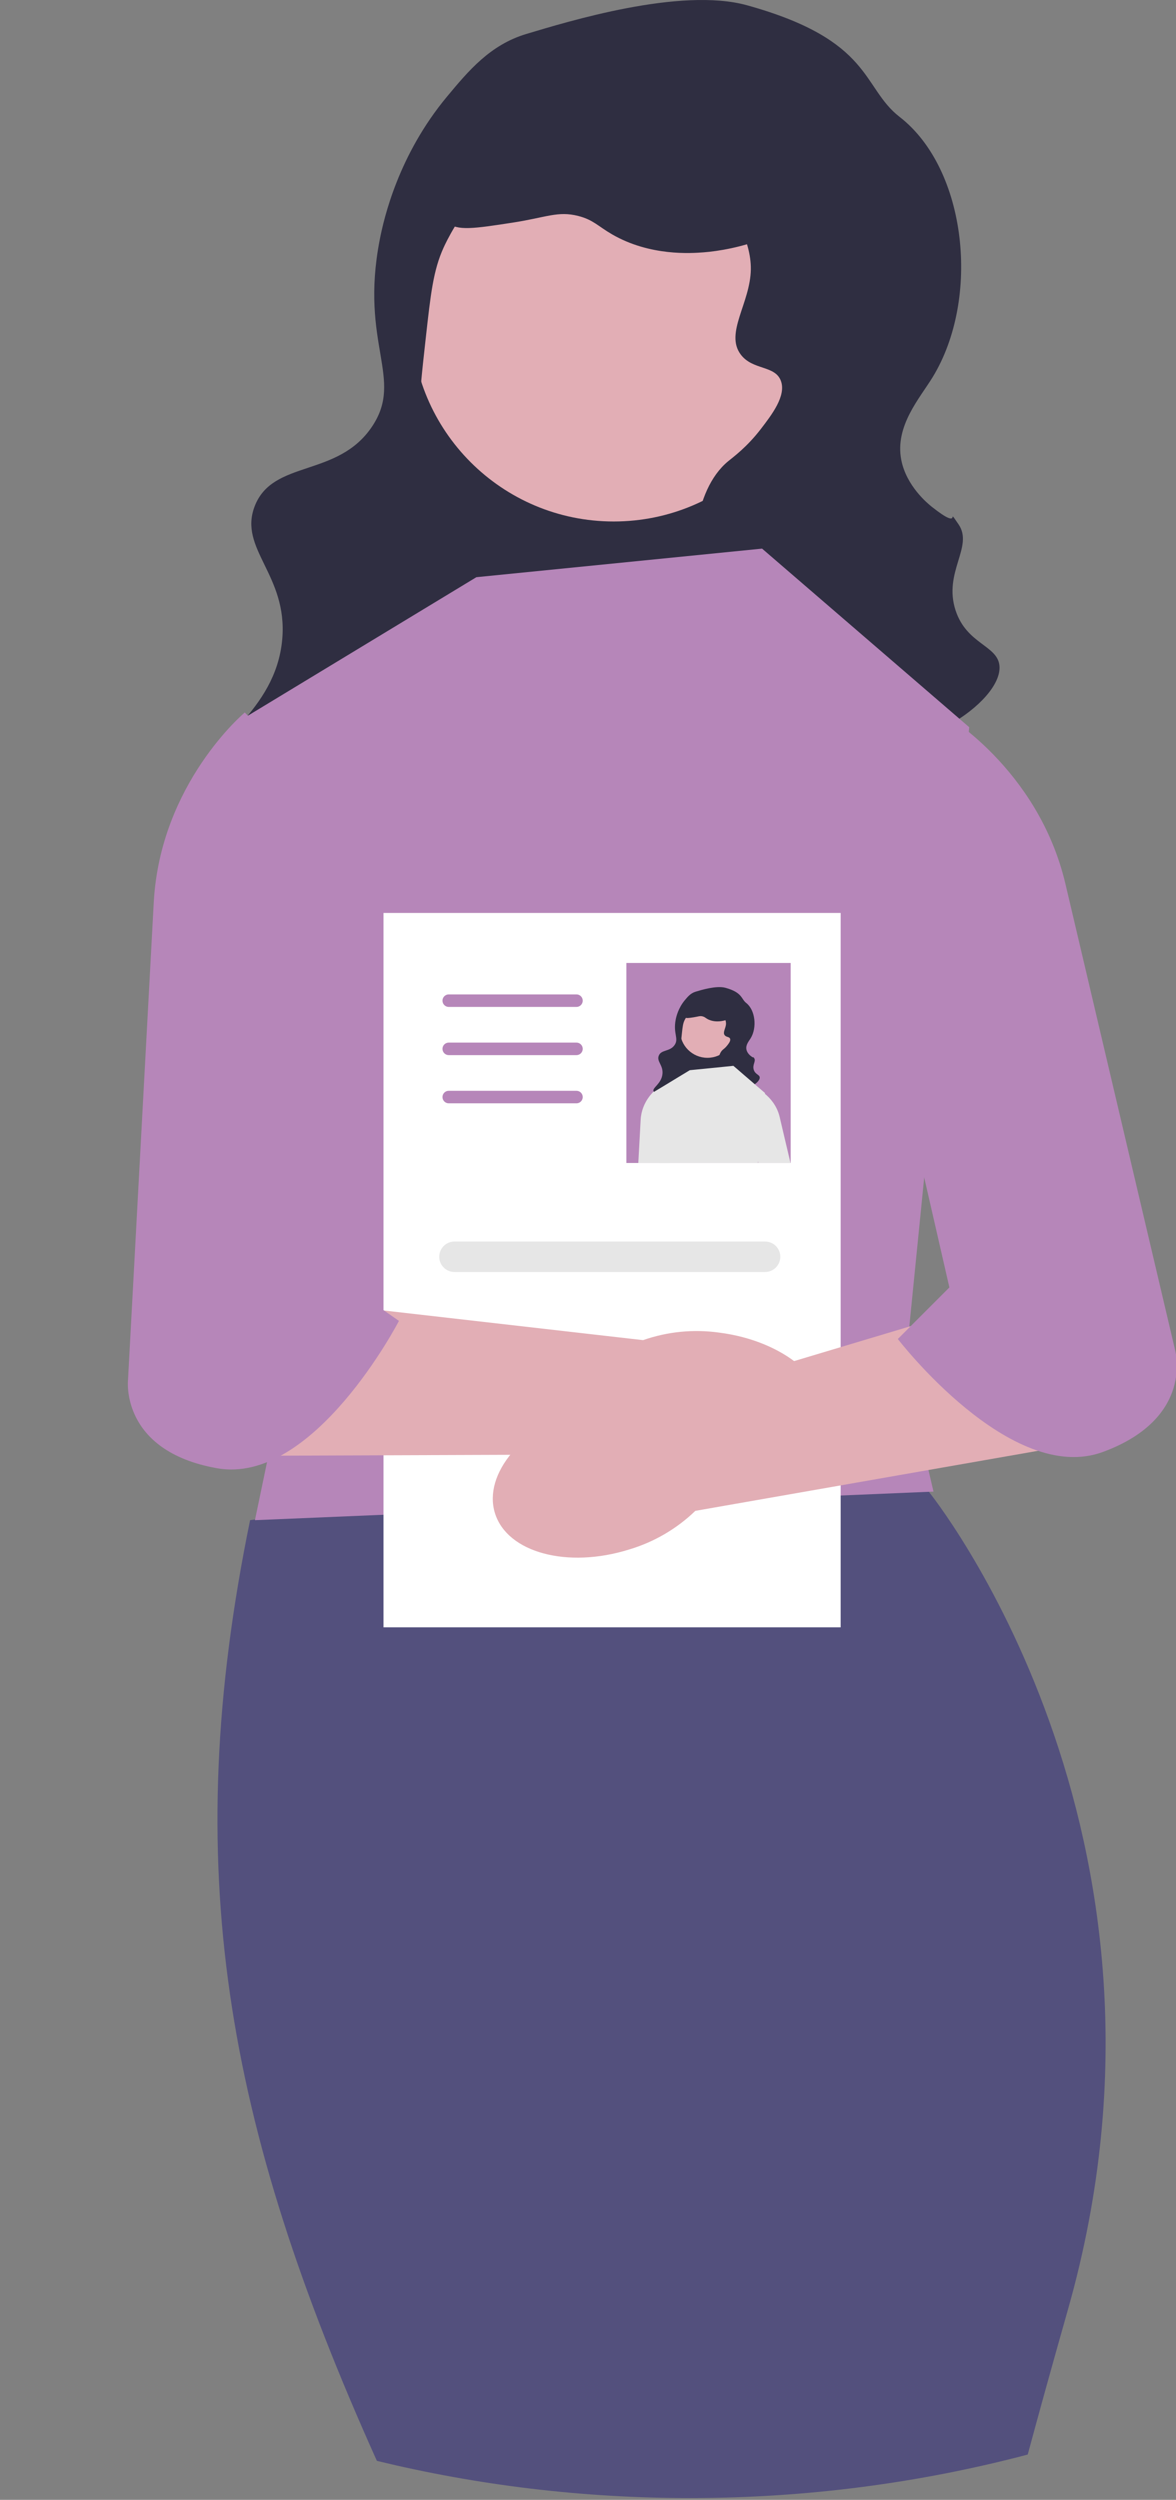 <?xml version="1.0" encoding="UTF-8"?> <svg xmlns="http://www.w3.org/2000/svg" width="271" height="576" viewBox="0 0 271 576" fill="none"><rect x="0" y="0" width="271" height="576" fill="#808080" stroke="none"/> <g clip-path="url(#clip0_1930_1433)"> <path d="M92.886 68.246L187.854 79.432L177.247 169.487L82.28 158.302L92.886 68.246Z" fill="#2F2E41"></path> <path d="M141.424 120.158C115.675 120.158 94.8 99.284 94.8 73.534C94.8 47.784 115.675 26.91 141.424 26.91C167.174 26.91 188.048 47.784 188.048 73.534C188.048 99.284 167.174 120.158 141.424 120.158Z" fill="#E2AEB5"></path> <path d="M172.164 1.22H172.164C201.219 9.286 198.513 20.117 207.317 26.942C222.827 38.965 225.993 68.783 214.919 86.91C211.96 91.753 206.171 98.153 207.693 105.979C208.861 111.987 213.793 116.031 214.722 116.768C222.326 122.796 217.679 116.143 220.886 120.814C224.426 125.97 217.312 131.827 220.209 140.655C222.778 148.482 229.949 148.691 230.321 153.467C230.962 161.69 210.84 175.701 191.599 172.147C174.468 168.982 163.362 152.876 160.686 138.625C158.893 129.078 159.518 113.094 167.817 106.263C168.982 105.305 172.124 103.023 175.331 98.848C177.869 95.543 181.21 91.194 179.956 87.772C178.619 84.126 173.468 85.356 170.71 81.703C166.97 76.749 172.923 69.825 173.024 62.054C173.197 48.897 156.622 31.095 136.813 31.228C114.342 31.378 103.382 54.504 102.232 57.036C99.848 62.286 99.261 67.567 98.088 78.129C96.403 93.287 95.348 102.787 98.95 113.093C104.131 127.914 113.013 127.425 114.261 138.137C116.207 154.838 96.129 169.017 93.837 170.593C76.851 182.277 53.119 183.596 49.916 177.041C47.03 171.133 63.545 164.418 65.042 147.281C66.339 132.43 54.894 126.508 58.689 116.651C62.865 105.801 77.821 110.149 85.756 98.258C93.163 87.158 82.848 79.301 87.496 55.301C88.479 50.224 91.819 35.714 103.007 22.266C107.936 16.342 112.949 10.316 121.309 7.821C130.668 5.027 156.795 -3.046 172.164 1.22L172.164 1.22L172.164 1.22Z" fill="#2F2E41"></path> <path d="M186.991 44.468C184.596 54.466 168.785 57.642 162.14 58.142C159.325 58.354 149.814 59.07 141.047 53.998C137.807 52.123 136.72 50.644 133.246 49.759C128.543 48.56 125.922 50.094 118.124 51.298C109.453 52.637 105.117 53.306 103.195 51.199C100.052 47.755 103.909 38.154 108.784 31.937C117.798 20.44 132.079 18.233 138.74 17.204C146.35 16.028 161.793 13.642 174.569 23.084C176.278 24.347 189.425 34.31 186.992 44.468H186.991L186.991 44.468Z" fill="#2F2E41"></path> <path d="M86.85 567.021C109.97 572.629 134.123 575.594 158.964 575.594C185.871 575.594 211.978 572.118 236.831 565.566C239.54 555.539 242.616 544.434 246.103 532.152C277.385 421.871 214.011 343.682 214.011 343.682L198.375 331.345L57.633 350.267C41.254 430.122 51.914 489.377 86.85 567.021Z" fill="#53507D"></path> <path d="M109.776 132.995L175.616 126.411L223.351 167.562L208.537 315.704L215.121 343.686L58.749 350.27L66.979 310.766L55.457 165.916L109.776 132.995Z" fill="#B686B9"></path> <path d="M88.377 210.358H193.723V374.961H88.377V210.358Z" fill="white"></path> <path d="M103.409 232.014H132.844C133.64 232.014 134.288 231.366 134.288 230.57C134.288 229.774 133.64 229.126 132.844 229.126H103.409C102.613 229.126 101.965 229.774 101.965 230.57C101.965 231.366 102.613 232.014 103.409 232.014Z" fill="#B686B9"></path> <path d="M103.409 243.118H132.844C133.64 243.118 134.288 242.47 134.288 241.674C134.288 240.878 133.64 240.23 132.844 240.23H103.409C102.613 240.23 101.965 240.878 101.965 241.674C101.965 242.47 102.613 243.118 103.409 243.118Z" fill="#B686B9"></path> <path d="M103.409 254.223H132.844C133.64 254.223 134.288 253.575 134.288 252.779C134.288 251.983 133.64 251.335 132.844 251.335H103.409C102.613 251.335 101.965 251.983 101.965 252.779C101.965 253.575 102.613 254.223 103.409 254.223Z" fill="#B686B9"></path> <path d="M104.73 293.089H176.307C178.243 293.089 179.818 291.514 179.818 289.578C179.818 287.642 178.243 286.067 176.307 286.067H104.73C102.794 286.067 101.219 287.642 101.219 289.578C101.219 291.514 102.794 293.089 104.73 293.089Z" fill="#E6E6E6"></path> <path d="M144.997 357.02C130.755 361.484 116.908 357.754 114.069 348.69C111.23 339.626 120.473 328.663 134.72 324.2C140.387 322.339 146.417 321.862 152.306 322.809L212.886 304.659L251.333 332.164L160.236 348.124C155.94 352.264 150.714 355.315 144.997 357.02V357.02Z" fill="#E2AEB5"></path> <path d="M217.147 164.27C217.147 164.27 239.219 176.882 245.525 203.684L270.75 310.891C270.75 310.891 275.48 326.656 254.196 334.539C232.912 342.422 206.899 308.526 206.899 308.526L218.779 296.646L195.863 196.589L217.147 164.27V164.27L217.147 164.27Z" fill="#B686B9"></path> <path d="M161.417 341.175C176.222 343.058 189.195 336.944 190.391 327.522C191.588 318.1 180.556 308.938 165.746 307.057C159.84 306.224 153.82 306.818 148.191 308.788L85.359 301.604L52.364 335.456L144.848 335.105C149.807 338.423 155.488 340.504 161.417 341.175Z" fill="#E2AEB5"></path> <path d="M56.413 164.164C56.413 164.164 36.911 180.471 35.429 207.964L29.5 317.939C29.5 317.939 27.624 334.292 49.964 338.298C72.304 342.305 91.934 304.354 91.934 304.354L78.145 294.754L83.062 192.225L56.413 164.164H56.413H56.413Z" fill="#B686B9"></path> <path d="M144.342 221.881H182.201V267.969H144.342V221.881Z" fill="#B686B9"></path> <path d="M172.094 256.283L174.695 267.673L174.76 267.97H182.167C181.279 264.217 180.176 259.575 179.666 257.353C179.024 254.653 177.345 252.908 176.275 252.036C175.732 251.559 175.337 251.345 175.337 251.345L172.094 256.283H172.094H172.094Z" fill="#E6E6E6"></path> <path d="M147.091 267.969H154.301L154.893 255.608L150.943 251.443L150.827 251.328C150.827 251.328 147.848 253.814 147.634 258.011C147.519 260.101 147.288 264.299 147.091 267.969H147.091Z" fill="#E6E6E6"></path> <path d="M156.439 236.696L169.316 238.213L167.878 250.424L155.001 248.907L156.439 236.696Z" fill="#2F2E41"></path> <path d="M163.021 243.736C159.529 243.736 156.699 240.905 156.699 237.414C156.699 233.922 159.529 231.092 163.021 231.092C166.512 231.092 169.343 233.922 169.343 237.414C169.343 240.905 166.512 243.736 163.021 243.736Z" fill="#E2AEB5"></path> <path d="M167.189 227.608H167.189C171.129 228.702 170.762 230.17 171.955 231.096C174.058 232.726 174.488 236.769 172.986 239.227C172.585 239.884 171.8 240.751 172.006 241.813C172.165 242.627 172.834 243.176 172.96 243.276C173.991 244.093 173.36 243.191 173.795 243.824C174.275 244.523 173.311 245.317 173.704 246.515C174.052 247.576 175.024 247.604 175.075 248.252C175.162 249.367 172.433 251.267 169.824 250.785C167.501 250.356 165.995 248.172 165.632 246.239C165.389 244.945 165.474 242.777 166.599 241.851C166.757 241.721 167.183 241.412 167.618 240.846C167.962 240.398 168.415 239.808 168.245 239.344C168.064 238.85 167.366 239.016 166.992 238.521C166.485 237.849 167.292 236.91 167.305 235.857C167.329 234.073 165.081 231.659 162.395 231.677C159.348 231.697 157.862 234.833 157.706 235.176C157.383 235.888 157.304 236.604 157.144 238.036C156.916 240.092 156.773 241.38 157.261 242.777C157.964 244.787 159.168 244.721 159.337 246.173C159.601 248.438 156.879 250.36 156.568 250.574C154.265 252.158 151.047 252.337 150.613 251.448C150.221 250.647 152.461 249.737 152.664 247.413C152.839 245.399 151.288 244.596 151.802 243.26C152.368 241.788 154.396 242.378 155.472 240.766C156.477 239.261 155.078 238.195 155.708 234.941C155.842 234.252 156.294 232.285 157.811 230.462C158.48 229.658 159.16 228.841 160.293 228.503C161.562 228.124 165.105 227.029 167.189 227.608L167.189 227.608H167.189Z" fill="#2F2E41"></path> <path d="M169.199 233.472C168.874 234.828 166.73 235.258 165.829 235.326C165.448 235.355 164.158 235.452 162.969 234.764C162.53 234.51 162.383 234.31 161.911 234.189C161.274 234.027 160.918 234.235 159.861 234.398C158.685 234.58 158.097 234.671 157.837 234.385C157.411 233.918 157.934 232.616 158.595 231.773C159.817 230.214 161.753 229.915 162.656 229.775C163.688 229.616 165.782 229.292 167.515 230.573C167.746 230.744 169.529 232.095 169.199 233.472H169.199H169.199Z" fill="#2F2E41"></path> <path d="M150.679 251.607L151.98 267.969H174.678L174.695 267.673L176.275 252.035L176.292 251.854L171.485 247.723L170.004 246.439L169 245.583L166.415 245.846L158.975 246.587H158.959L156.457 248.101L152.721 250.373L150.943 251.443L150.679 251.607Z" fill="#E6E6E6"></path> </g> <defs> <clipPath id="clip0_1930_1433"> <rect width="271" height="576" fill="white" transform="matrix(-1 0 0 1 271 0)"></rect> </clipPath> </defs> </svg> 